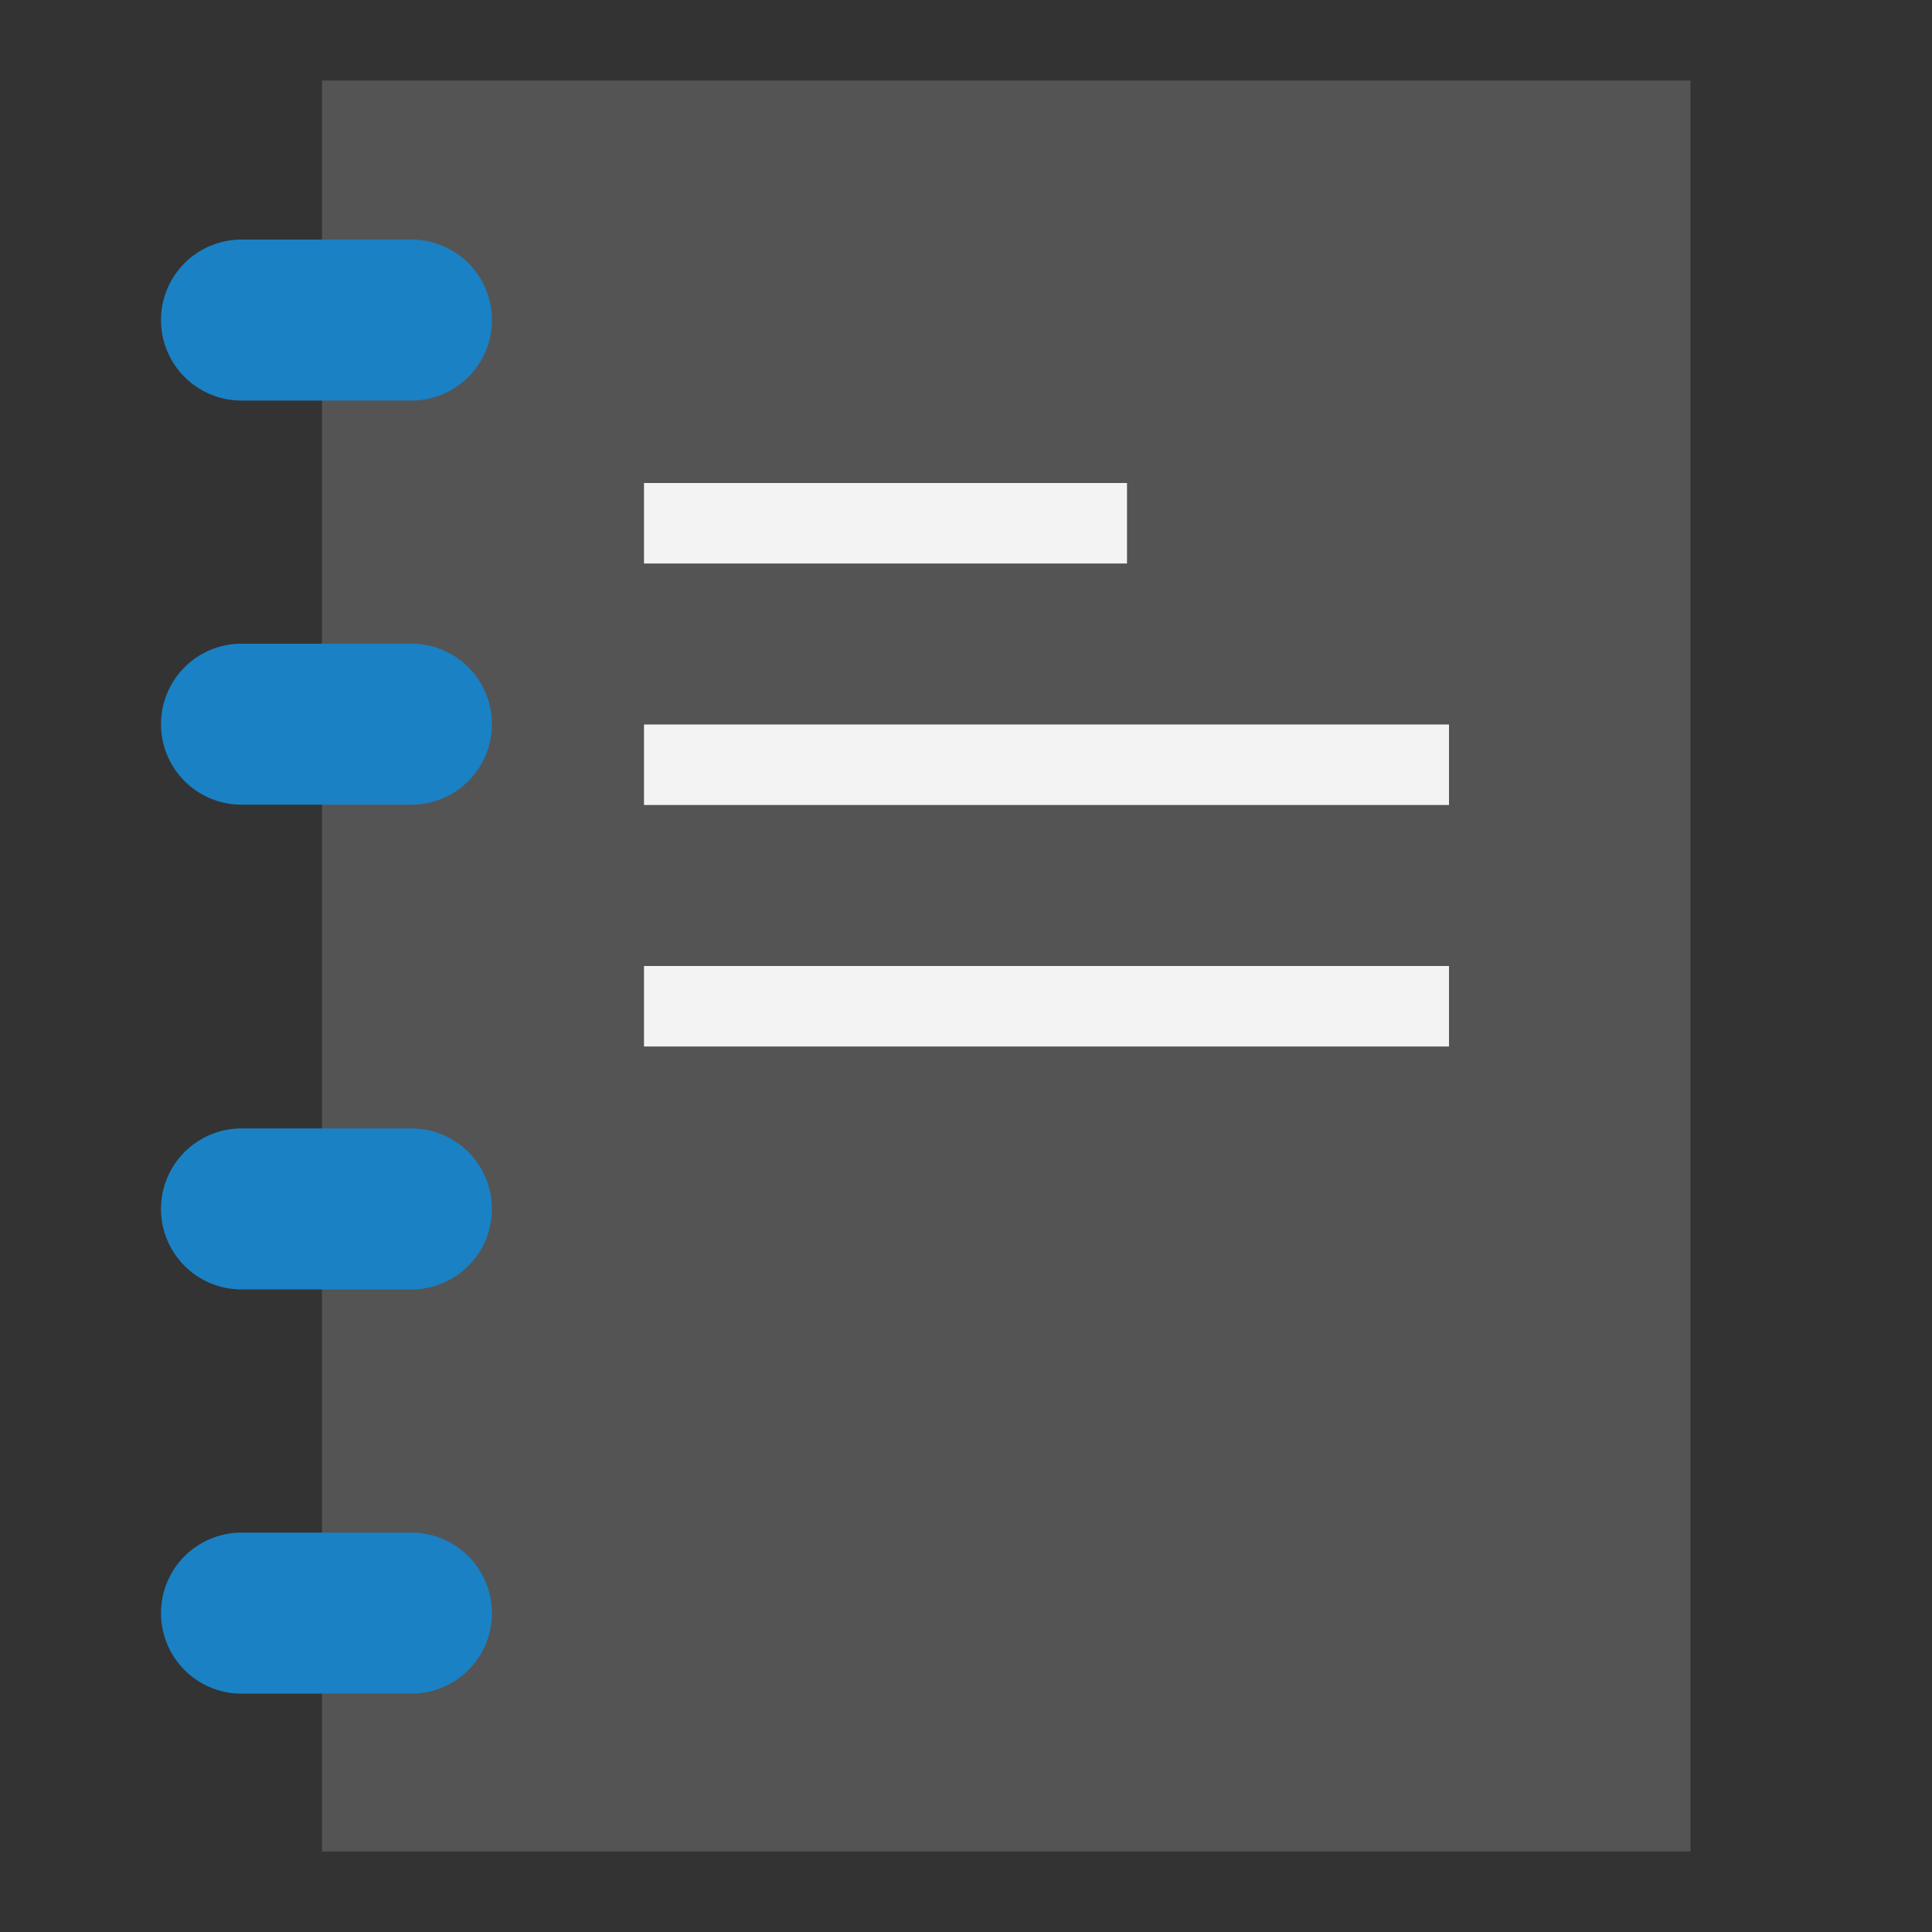 <?xml version="1.0" encoding="UTF-8" standalone="no"?>
<svg
   xmlns:dc="http://purl.org/dc/elements/1.1/"
   xmlns:cc="http://creativecommons.org/ns#"
   xmlns:rdf="http://www.w3.org/1999/02/22-rdf-syntax-ns#"
   xmlns:svg="http://www.w3.org/2000/svg"
   xmlns="http://www.w3.org/2000/svg"
   xmlns:sodipodi="http://sodipodi.sourceforge.net/DTD/sodipodi-0.dtd"
   xmlns:inkscape="http://www.inkscape.org/namespaces/inkscape"
   id="Слой_1"
   data-name="Слой 1"
   viewBox="0 0 24 24"
   version="1.1"
   sodipodi:docname="project.svg"
   inkscape:version="1.0.1 (c497b03c, 2020-09-10)">
  <rect x="0" y="0" width="24" height="24" fill="#333333" stroke="none"/>
  <sodipodi:namedview
     pagecolor="#ffffff"
     bordercolor="#666666"
     borderopacity="1"
     objecttolerance="10"
     gridtolerance="10"
     guidetolerance="10"
     inkscape:pageopacity="0"
     inkscape:pageshadow="2"
     inkscape:window-width="1280"
     inkscape:window-height="715"
     id="namedview2452"
     showgrid="false"
     inkscape:zoom="16.721667"
     inkscape:cx="11.863751"
     inkscape:cy="9.8019611"
     inkscape:window-x="0"
     inkscape:window-y="23"
     inkscape:window-maximized="0"
     inkscape:current-layer="g3046"
     inkscape:document-rotation="0" />
  <defs
     id="defs2421">
    <style
       id="style2419">.cls-1{fill:#ededed;}.cls-2{fill:#d8d8d8;}.cls-3{fill:#b9b9b9;}.cls-4{fill:#1a81c4;}.cls-5,.cls-7{fill:none;stroke-linecap:round;stroke-linejoin:round;}.cls-5{stroke:#545454;}.cls-6{fill:#bf2641;}.cls-7{stroke:#f5f5f5;stroke-width:2px;}</style>
  </defs>
  <title
     id="title2423">new_project</title>
  <g
     id="g1560"
     transform="translate(6.329,18.235)">
    <g
       id="g3046"
       transform="translate(-3.358,3.69)">
      <g
         id="g869"
         transform="translate(-2.971,-21.925)">
        <path
           id="rect158494"
           style="fill:#545454;fill-opacity:1;stroke:none;stroke-width:1"
           d="M 4,1 V 23 H 21 V 1 Z"
           sodipodi:nodetypes="ccccc" />
        <path
           class="cls-4"
           d="M 5.111,4.976 H 3 a 1,1 0 0 1 0,-2 h 2.111 a 1,1 0 0 1 0,2 z"
           id="path158496" />
        <path
           class="cls-4"
           d="M 5.111,9.996 H 3 A 1,1 0 0 1 3,7.996 h 2.111 a 1,1 0 0 1 0,2 z"
           id="path158498" />
        <path
           class="cls-4"
           d="M 5.111,16.018 H 3 a 1,1 0 0 1 0,-2 h 2.111 a 1,1 0 0 1 0,2 z"
           id="path158500" />
        <path
           class="cls-4"
           d="M 5.111,21.039 H 3 a 1,1 0 0 1 0,-2 h 2.111 a 1,1 0 0 1 0,2 z"
           id="path158502" />
        <path
           style="fill:none;stroke:#f3f3f3;stroke-width:1;stroke-linecap:butt;stroke-linejoin:miter;stroke-miterlimit:4;stroke-dasharray:none;stroke-opacity:1"
           d="m 8,6.5 h 6"
           id="path3404" />
        <path
           style="fill:none;stroke:#f3f3f3;stroke-width:1;stroke-linecap:butt;stroke-linejoin:miter;stroke-miterlimit:4;stroke-dasharray:none;stroke-opacity:1"
           d="M 8,9.5 H 18"
           id="path3406"
           sodipodi:nodetypes="cc" />
        <path
           style="fill:none;stroke:#f3f3f3;stroke-width:1;stroke-linecap:butt;stroke-linejoin:miter;stroke-miterlimit:4;stroke-dasharray:none;stroke-opacity:1"
           d="M 8,12.5 H 18"
           id="path3408"
           sodipodi:nodetypes="cc" />
      </g>
    </g>
  </g>
</svg>

